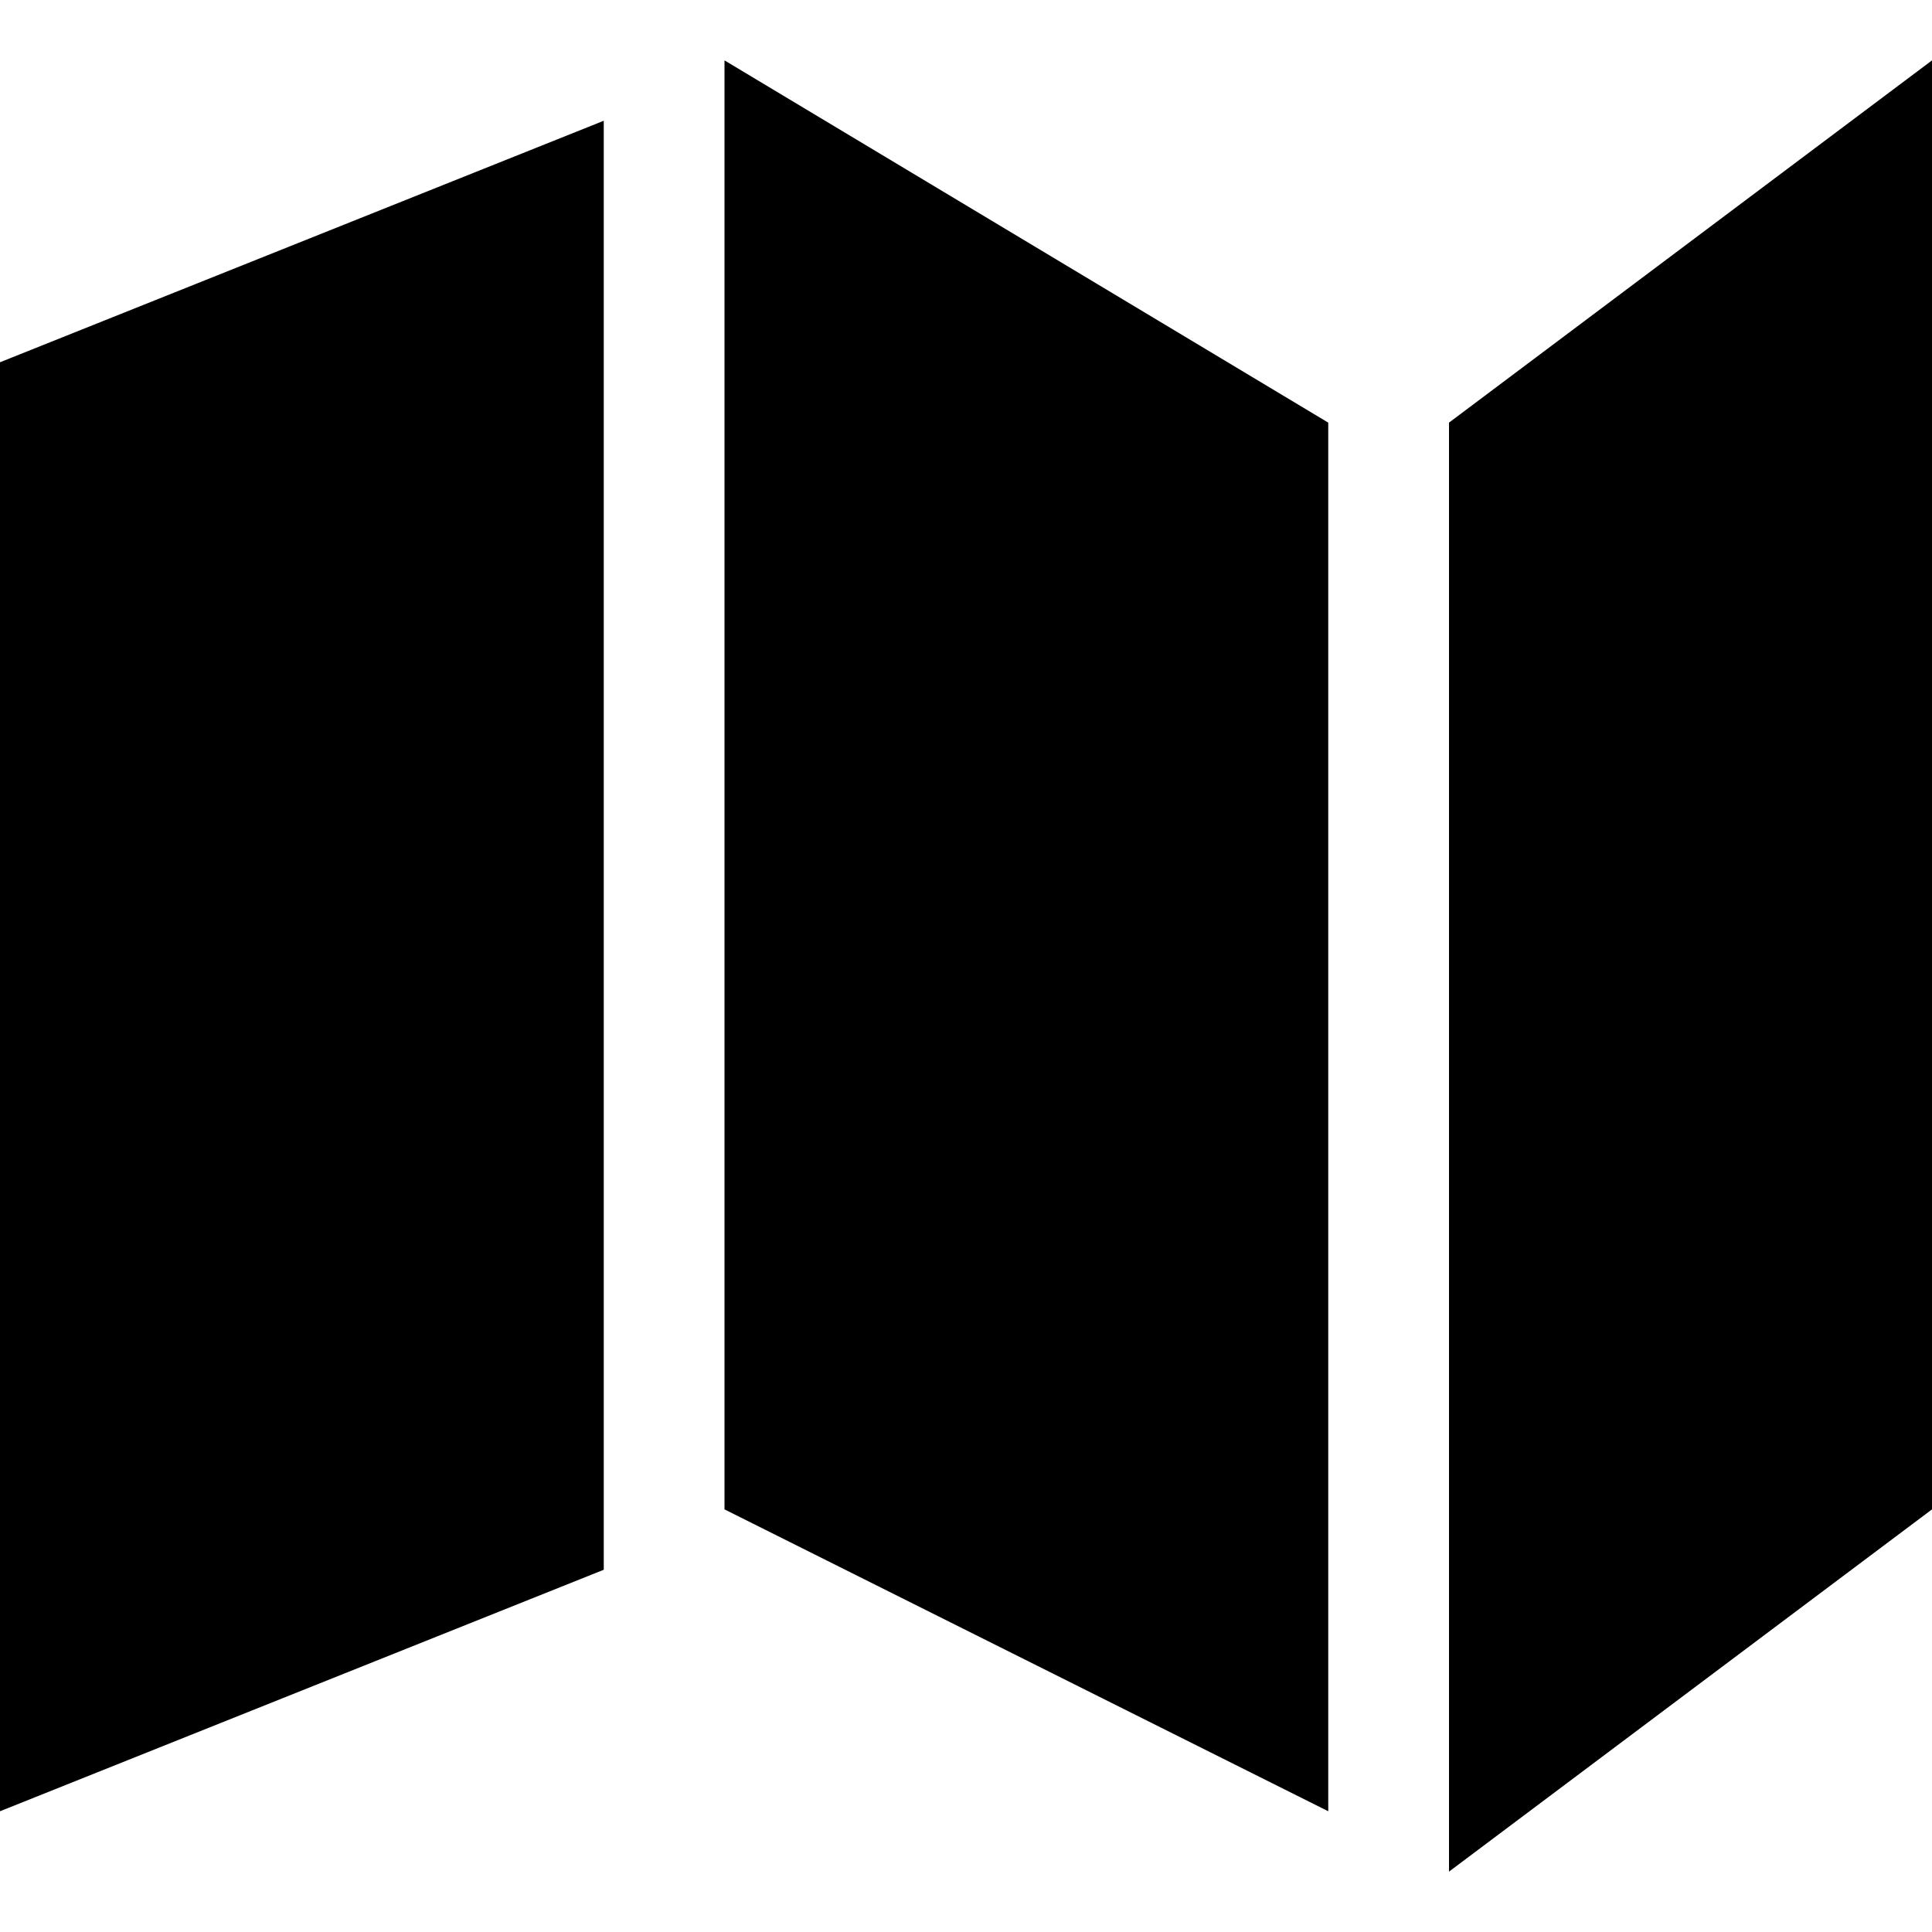 <!-- Generated by IcoMoon.io -->
<svg version="1.1" xmlns="http://www.w3.org/2000/svg" width="512" height="512" viewBox="0 0 512 512">
<title></title>
<g id="icomoon-ignore">
</g>
<path d="M0 96l160-64v384l-160 64z"></path>
<path d="M192 16l160 96v368l-160-80z"></path>
<path d="M384 112l128-96v384l-128 96z"></path>
</svg>
